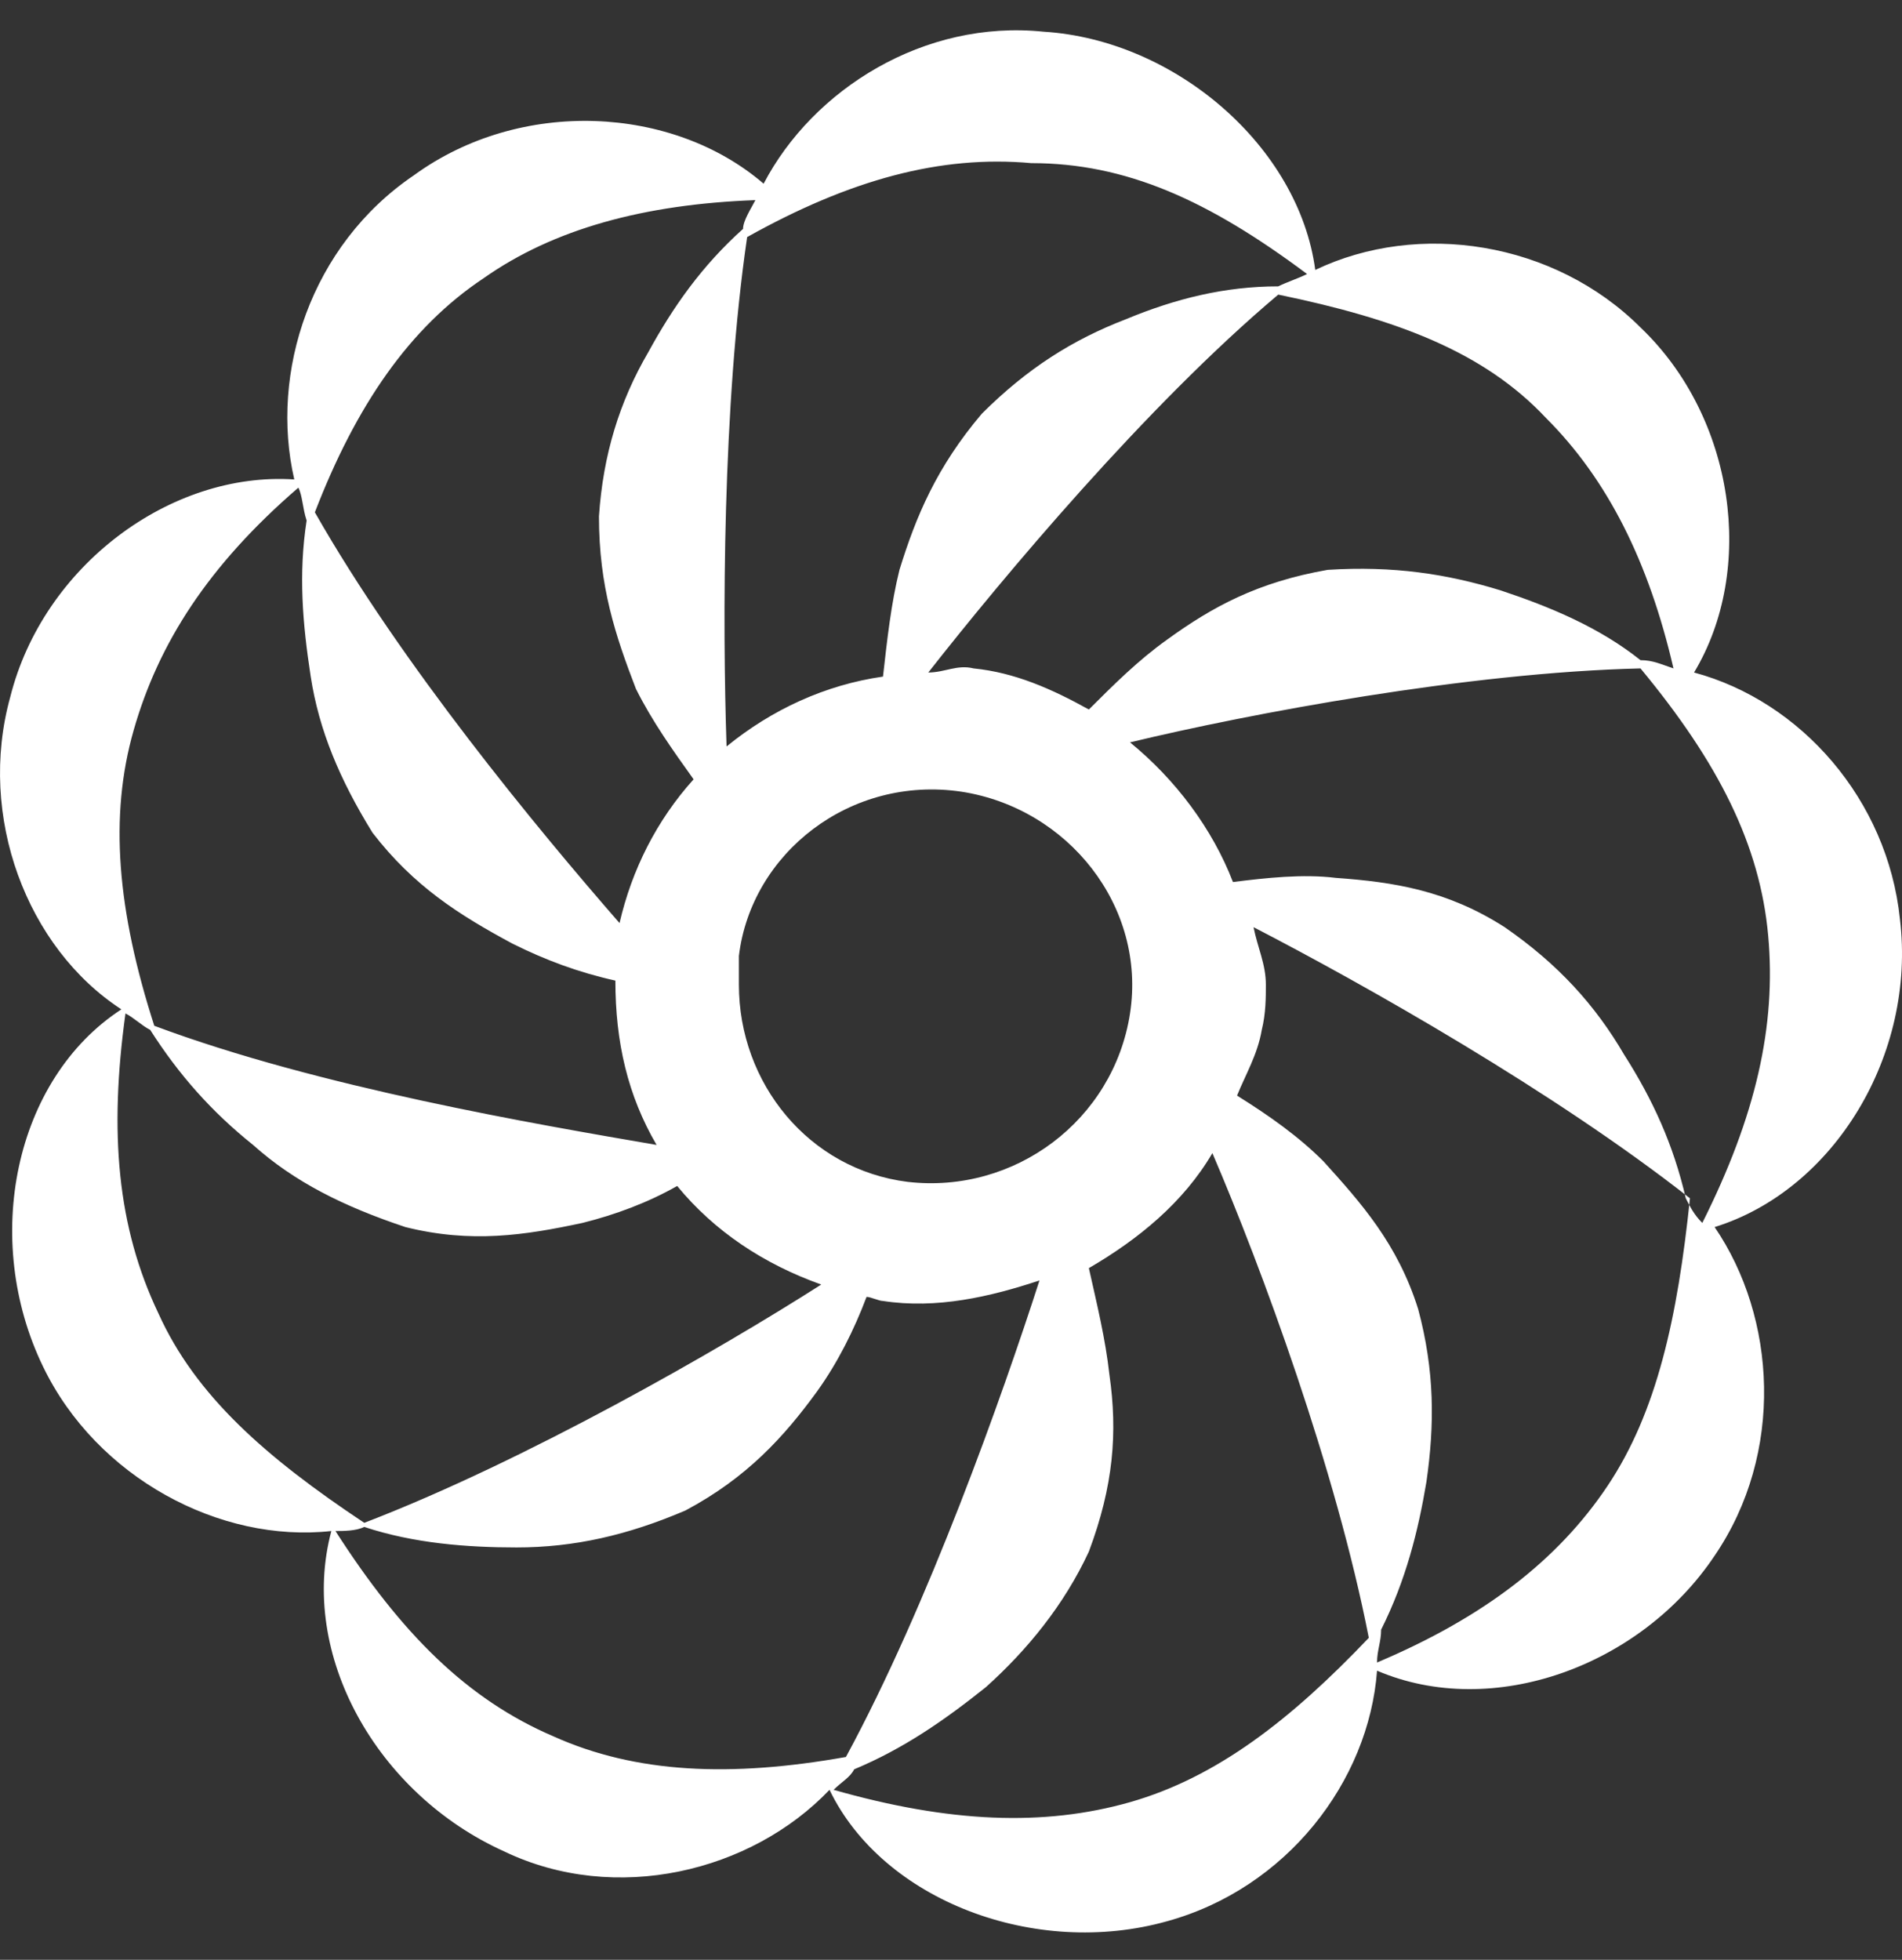 <svg width="33" height="34" viewBox="0 0 33 34" fill="none" xmlns="http://www.w3.org/2000/svg">
<rect x="0" y="0" width="33" height="34" fill="#333333" stroke="none"/>
<path id="Vector" d="M18.106 0.55C16.035 0.336 14.106 1.548 13.249 3.187C11.677 1.833 9.034 1.69 7.177 3.044C5.391 4.256 4.677 6.465 5.106 8.318C2.963 8.175 0.748 9.814 0.177 12.095C-0.394 14.161 0.463 16.442 2.106 17.511C0.248 18.722 -0.323 21.502 0.748 23.711C1.677 25.635 3.82 26.775 5.749 26.561C5.177 28.699 6.534 31.122 8.749 32.12C10.677 33.046 13.034 32.476 14.392 31.051C15.32 32.975 17.963 33.973 20.249 33.331C22.32 32.761 23.749 30.909 23.892 28.984C25.892 29.84 28.463 28.913 29.749 26.989C30.964 25.207 30.821 22.856 29.749 21.288C31.821 20.646 33.249 18.295 32.964 15.943C32.749 13.876 31.249 12.166 29.392 11.667C30.464 9.886 30.106 7.249 28.463 5.681C26.963 4.184 24.606 3.828 22.82 4.683C22.535 2.545 20.392 0.692 18.106 0.55ZM8.392 4.826C9.606 3.971 11.177 3.543 13.106 3.472C13.034 3.614 12.892 3.828 12.892 3.971C12.177 4.612 11.677 5.325 11.249 6.108C10.749 6.964 10.463 7.89 10.392 8.959C10.392 10.171 10.677 11.026 11.034 11.952C11.32 12.522 11.677 13.021 12.034 13.52C11.392 14.233 10.963 15.088 10.749 16.014C9.32 14.375 6.963 11.525 5.463 8.888C6.177 7.035 7.106 5.681 8.392 4.826ZM16.677 13.734C18.535 14.019 19.892 15.729 19.606 17.582C19.32 19.435 17.606 20.718 15.749 20.504C14.034 20.29 12.82 18.794 12.82 17.083C12.82 16.941 12.82 16.727 12.82 16.584C13.034 14.803 14.749 13.449 16.677 13.734ZM2.32 12.665C2.748 11.168 3.606 9.814 5.177 8.46C5.249 8.603 5.249 8.817 5.32 9.03C5.177 9.957 5.249 10.812 5.391 11.738C5.534 12.665 5.891 13.52 6.463 14.446C7.177 15.373 7.963 15.872 8.892 16.371C9.463 16.656 10.034 16.869 10.677 17.012C10.677 18.081 10.892 19.007 11.392 19.863C9.32 19.506 5.534 18.865 2.677 17.796C2.034 15.8 1.891 14.161 2.32 12.665ZM2.748 22.784C2.034 21.288 1.891 19.649 2.177 17.582C2.32 17.653 2.463 17.796 2.606 17.867C3.106 18.651 3.677 19.292 4.391 19.863C5.106 20.504 5.963 20.931 7.034 21.288C8.177 21.573 9.106 21.43 10.106 21.216C10.677 21.074 11.249 20.86 11.749 20.575C12.392 21.359 13.249 21.929 14.249 22.285C12.463 23.426 9.106 25.35 6.32 26.419C4.606 25.279 3.391 24.21 2.748 22.784ZM9.606 30.125C8.106 29.483 6.963 28.343 5.82 26.561C5.963 26.561 6.177 26.561 6.32 26.49C7.177 26.775 8.106 26.846 8.963 26.846C9.963 26.846 10.892 26.633 11.892 26.205C12.963 25.635 13.606 24.922 14.177 24.138C14.535 23.64 14.82 23.069 15.035 22.499C15.106 22.499 15.249 22.57 15.32 22.57C16.249 22.713 17.177 22.499 18.035 22.214C17.392 24.21 16.106 27.844 14.677 30.481C12.677 30.837 11.034 30.766 9.606 30.125ZM19.606 31.265C18.106 31.692 16.463 31.621 14.463 31.051C14.606 30.909 14.749 30.837 14.82 30.695C15.677 30.338 16.392 29.84 17.106 29.269C17.82 28.628 18.463 27.844 18.892 26.918C19.32 25.777 19.392 24.851 19.249 23.853C19.177 23.212 19.035 22.642 18.892 22C19.749 21.502 20.535 20.86 21.035 20.005C21.892 22 23.178 25.492 23.749 28.414C22.392 29.84 21.106 30.837 19.606 31.265ZM27.892 25.777C27.035 27.06 25.749 28.058 23.892 28.842C23.892 28.628 23.963 28.485 23.963 28.272C24.392 27.416 24.606 26.561 24.749 25.706C24.892 24.709 24.892 23.782 24.606 22.713C24.249 21.573 23.606 20.86 22.963 20.148C22.535 19.72 22.035 19.364 21.463 19.007C21.606 18.651 21.82 18.295 21.892 17.867C21.963 17.582 21.963 17.297 21.963 17.083C21.963 16.727 21.82 16.442 21.749 16.085C23.678 17.083 26.963 18.936 29.321 20.789C29.106 22.856 28.749 24.495 27.892 25.777ZM30.678 16.228C30.821 17.796 30.464 19.364 29.535 21.216C29.392 21.074 29.321 20.931 29.249 20.789C29.035 19.863 28.678 19.079 28.178 18.295C27.678 17.439 27.035 16.727 26.106 16.085C25.106 15.444 24.178 15.302 23.178 15.23C22.606 15.159 21.963 15.23 21.392 15.302C21.035 14.375 20.392 13.52 19.606 12.879C21.678 12.38 25.463 11.667 28.463 11.596C29.821 13.235 30.535 14.66 30.678 16.228ZM26.821 7.249C27.892 8.318 28.606 9.743 29.035 11.596C28.821 11.525 28.678 11.453 28.463 11.453C27.749 10.883 26.892 10.527 26.035 10.242C25.106 9.957 24.178 9.814 23.035 9.886C21.82 10.099 21.035 10.527 20.249 11.097C19.749 11.453 19.32 11.881 18.892 12.309C18.249 11.952 17.606 11.667 16.892 11.596C16.606 11.525 16.392 11.667 16.106 11.667C17.392 10.028 19.892 7.035 22.178 5.111C24.249 5.538 25.749 6.108 26.821 7.249ZM22.678 4.754C22.535 4.826 22.32 4.897 22.178 4.968C21.249 4.968 20.392 5.182 19.535 5.538C18.606 5.895 17.82 6.394 17.035 7.177C16.249 8.104 15.892 8.959 15.606 9.886C15.463 10.456 15.392 11.097 15.32 11.738C14.32 11.881 13.392 12.309 12.606 12.95C12.534 10.812 12.534 7.035 12.963 4.113C14.749 3.115 16.32 2.688 17.892 2.83C19.535 2.83 20.963 3.472 22.678 4.754Z" fill="white"/>
</svg>
